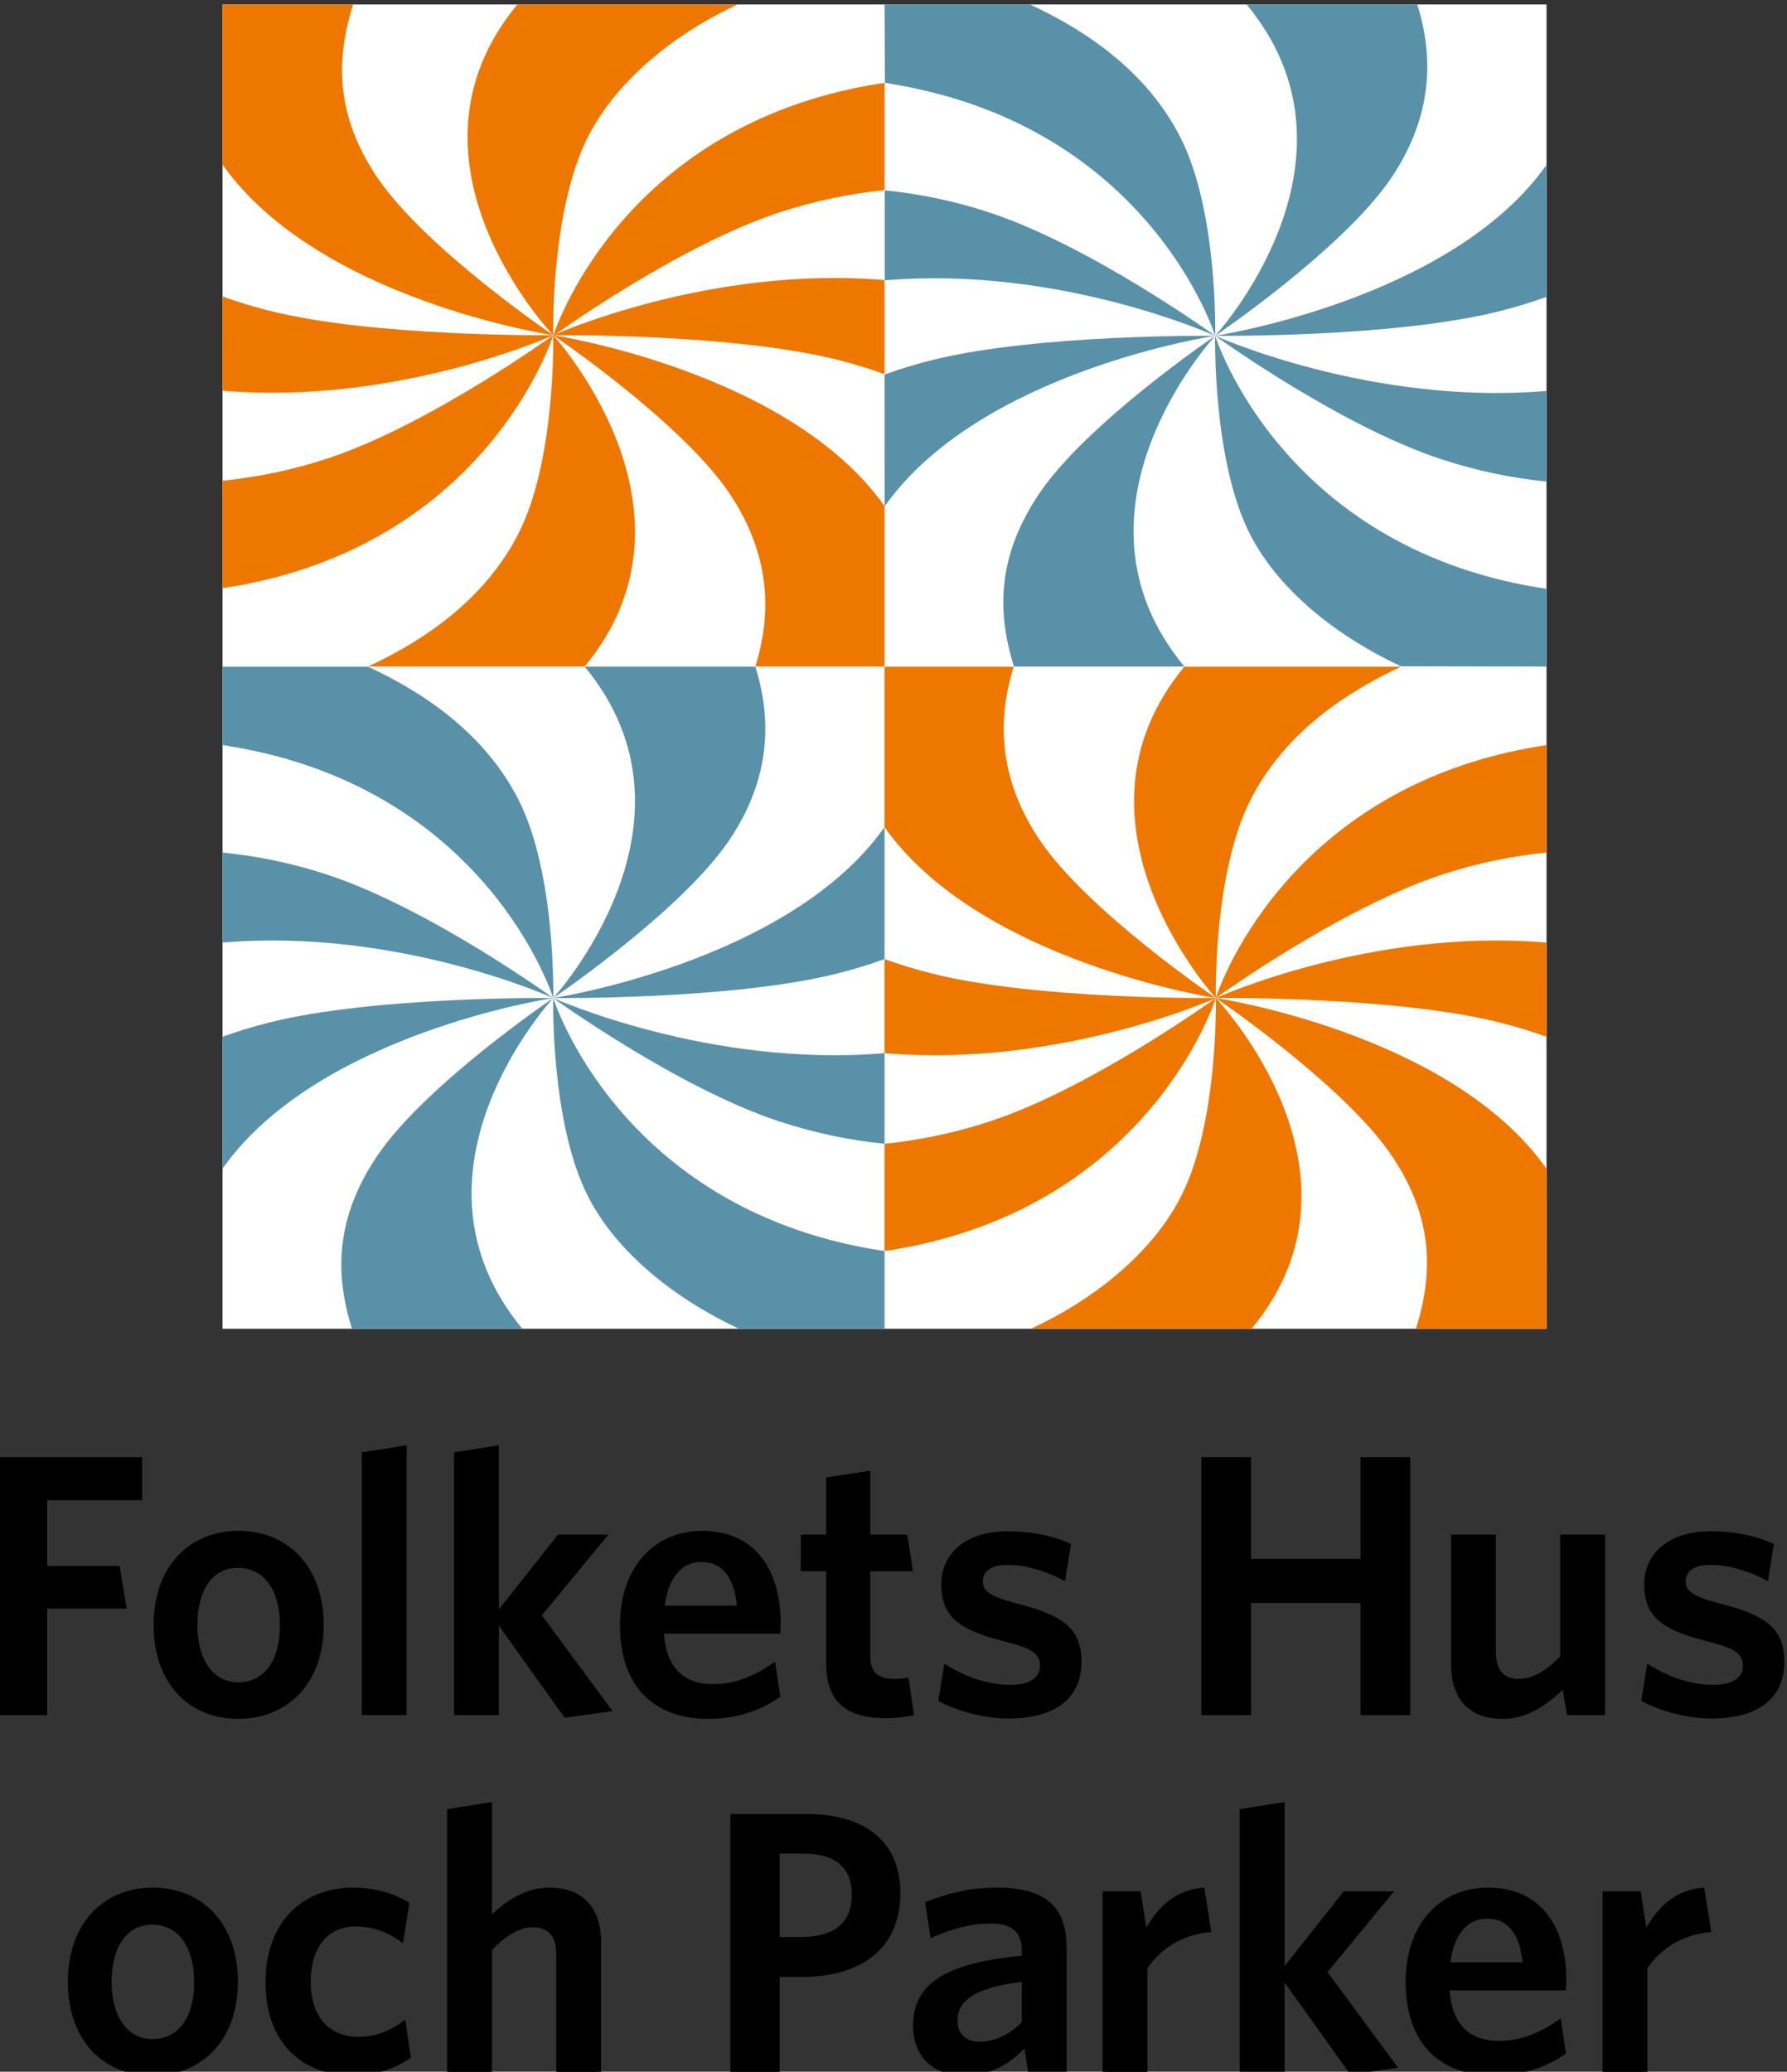 <?xml version="1.0" encoding="UTF-8" standalone="no"?>
<!-- Created with Inkscape (http://www.inkscape.org/) -->

<svg
   version="1.1"
   id="svg132"
   width="82.127"
   height="95.188"
   viewBox="0 0 82.127 95.188"
   xmlns="http://www.w3.org/2000/svg"
   xmlns:svg="http://www.w3.org/2000/svg">
  <rect x="0" y="0" width="82.127" height="95.188" fill="#333333" stroke="none"/>
  <defs
     id="defs136">
    <clipPath
       clipPathUnits="userSpaceOnUse"
       id="clipPath208">
      <path
         d="m 301.47,544.812 h 61.595 v 71.391 H 301.47 Z"
         id="path206" />
    </clipPath>
  </defs>
  <g
     id="g138"
     transform="matrix(1.333,0,0,-1.333,-401.96,821.604)">
    <g
       id="g198"
       transform="translate(301.47,566.128)">
      <path
         d="m 0,0 v -8.89 h 1.701 v 3.672 H 4.445 L 4.2,-3.749 H 1.701 v 2.268 H 4.973 V 0 Z"
         style="fill:#000000;fill-opacity:1;fill-rule:nonzero;stroke:none"
         id="path200" />
    </g>
    <g
       id="g202">
      <g
         id="g204"
         clip-path="url(#clipPath208)">
        <g
           id="g210"
           transform="translate(309.754,562.315)">
          <path
             d="m 0,0 c -0.915,0 -1.404,-0.812 -1.404,-1.971 0,-1.134 0.502,-1.972 1.404,-1.972 0.953,0 1.443,0.812 1.443,1.972 C 1.443,-0.825 0.928,0 0,0 m 0,-5.205 c -1.688,0 -2.912,1.211 -2.912,3.234 0,2.022 1.237,3.247 2.925,3.247 1.701,0 2.938,-1.225 2.938,-3.247 0,-2.023 -1.25,-3.234 -2.951,-3.234"
             style="fill:#000000;fill-opacity:1;fill-rule:nonzero;stroke:none"
             id="path212" />
        </g>
        <g
           id="g214"
           transform="translate(314.018,557.238)">
          <path
             d="M 0,0 V 9.058 L 1.546,9.303 V 0 Z"
             style="fill:#000000;fill-opacity:1;fill-rule:nonzero;stroke:none"
             id="path216" />
        </g>
        <g
           id="g218"
           transform="translate(321.014,557.148)">
          <path
             d="M 0,0 -2.268,3.169 V 0.09 h -1.546 v 9.058 l 1.546,0.245 V 3.737 l 2.036,2.576 H 1.507 L -0.786,3.53 1.649,0.232 Z"
             style="fill:#000000;fill-opacity:1;fill-rule:nonzero;stroke:none"
             id="path220" />
        </g>
        <g
           id="g222"
           transform="translate(324.466,561.013)">
          <path
             d="M 0,0 H 2.487 C 2.384,0.966 1.997,1.508 1.25,1.508 0.631,1.508 0.116,1.005 0,0 m 1.495,-3.904 c -1.74,0 -3.041,0.992 -3.041,3.234 0,2.023 1.211,3.247 2.834,3.247 1.869,0 2.706,-1.404 2.706,-3.17 0,-0.128 -0.013,-0.283 -0.013,-0.373 h -4.007 c 0.078,-1.224 0.734,-1.74 1.688,-1.74 0.799,0 1.456,0.297 2.139,0.773 l 0.18,-1.211 C 3.311,-3.607 2.5,-3.904 1.495,-3.904"
             style="fill:#000000;fill-opacity:1;fill-rule:nonzero;stroke:none"
             id="path224" />
        </g>
        <g
           id="g226"
           transform="translate(332.079,557.135)">
          <path
             d="m 0,0 c -1.224,0 -2.049,0.451 -2.049,1.869 v 3.195 h -0.875 v 1.262 h 0.875 V 8.298 L -0.528,8.53 V 6.326 H 0.748 L 0.941,5.064 H -0.528 V 2.126 c 0,-0.502 0.232,-0.773 0.825,-0.773 0.18,0 0.348,0.013 0.489,0.052 L 0.98,0.103 C 0.735,0.052 0.451,0 0,0"
             style="fill:#000000;fill-opacity:1;fill-rule:nonzero;stroke:none"
             id="path228" />
        </g>
        <g
           id="g230"
           transform="translate(336.318,557.122)">
          <path
             d="m 0,0 c -0.902,0 -1.829,0.284 -2.422,0.605 l 0.206,1.289 c 0.67,-0.438 1.495,-0.734 2.267,-0.734 0.671,0 1.032,0.244 1.032,0.644 0,0.438 -0.271,0.618 -1.263,0.863 -1.508,0.387 -2.139,0.824 -2.139,1.959 0,1.069 0.85,1.829 2.293,1.829 0.812,0 1.559,-0.154 2.178,-0.438 L 1.945,4.729 c -0.618,0.348 -1.352,0.567 -1.971,0.567 -0.579,0 -0.862,-0.219 -0.862,-0.567 0,-0.335 0.231,-0.516 1.159,-0.76 C 1.881,3.556 2.513,3.118 2.513,1.945 2.513,0.721 1.637,0 0,0"
             style="fill:#000000;fill-opacity:1;fill-rule:nonzero;stroke:none"
             id="path232" />
        </g>
        <g
           id="g234"
           transform="translate(348.453,557.238)">
          <path
             d="M 0,0 V 3.865 H -3.775 V 0 h -1.714 v 8.89 h 1.714 V 5.386 H 0 V 8.89 H 1.714 V 0 Z"
             style="fill:#000000;fill-opacity:1;fill-rule:nonzero;stroke:none"
             id="path236" />
        </g>
        <g
           id="g238"
           transform="translate(355.568,557.238)">
          <path
             d="m 0,0 -0.142,0.876 c -0.579,-0.554 -1.25,-1.005 -2.074,-1.005 -1.173,0 -1.778,0.709 -1.778,1.882 v 4.47 h 1.546 V 2.152 c 0,-0.541 0.232,-0.902 0.786,-0.902 0.489,0 0.979,0.309 1.43,0.773 v 4.2 H 1.314 V 0 Z"
             style="fill:#000000;fill-opacity:1;fill-rule:nonzero;stroke:none"
             id="path240" />
        </g>
        <g
           id="g242"
           transform="translate(360.553,557.122)">
          <path
             d="m 0,0 c -0.902,0 -1.829,0.284 -2.422,0.605 l 0.206,1.289 c 0.67,-0.438 1.495,-0.734 2.267,-0.734 0.67,0 1.031,0.244 1.031,0.644 0,0.438 -0.27,0.618 -1.262,0.863 -1.508,0.387 -2.139,0.824 -2.139,1.959 0,1.069 0.85,1.829 2.293,1.829 0.812,0 1.559,-0.154 2.178,-0.438 L 1.945,4.729 c -0.618,0.348 -1.352,0.567 -1.971,0.567 -0.58,0 -0.863,-0.219 -0.863,-0.567 0,-0.335 0.232,-0.516 1.159,-0.76 C 1.881,3.556 2.512,3.118 2.512,1.945 2.512,0.721 1.636,0 0,0"
             style="fill:#000000;fill-opacity:1;fill-rule:nonzero;stroke:none"
             id="path244" />
        </g>
        <g
           id="g246"
           transform="translate(306.797,550.017)">
          <path
             d="m 0,0 c -0.915,0 -1.404,-0.812 -1.404,-1.971 0,-1.134 0.502,-1.972 1.404,-1.972 0.953,0 1.443,0.812 1.443,1.972 C 1.443,-0.824 0.928,0 0,0 m 0,-5.205 c -1.688,0 -2.912,1.211 -2.912,3.234 0,2.023 1.237,3.247 2.925,3.247 1.701,0 2.937,-1.224 2.937,-3.247 0,-2.023 -1.249,-3.234 -2.95,-3.234"
             style="fill:#000000;fill-opacity:1;fill-rule:nonzero;stroke:none"
             id="path248" />
        </g>
        <g
           id="g250"
           transform="translate(313.663,544.825)">
          <path
             d="m 0,0 c -1.739,0 -2.963,1.16 -2.963,3.195 0,2.165 1.352,3.273 3.014,3.273 0.825,0 1.456,-0.219 1.946,-0.528 L 1.778,4.548 c -0.528,0.4 -1.031,0.58 -1.649,0.58 -0.889,0 -1.533,-0.657 -1.533,-1.894 0,-1.288 0.695,-1.907 1.636,-1.907 0.541,0 1.031,0.142 1.623,0.593 L 2.048,0.606 C 1.417,0.168 0.786,0 0,0"
             style="fill:#000000;fill-opacity:1;fill-rule:nonzero;stroke:none"
             id="path252" />
        </g>
        <g
           id="g254"
           transform="translate(320.723,544.941)">
          <path
             d="m 0,0 v 4.072 c 0,0.54 -0.232,0.914 -0.799,0.914 -0.489,0 -0.966,-0.309 -1.417,-0.786 V 0 h -1.546 v 9.058 l 1.546,0.244 V 5.437 c 0.515,0.477 1.16,0.915 1.984,0.915 1.16,0 1.778,-0.709 1.778,-1.868 L 1.546,0 Z"
             style="fill:#000000;fill-opacity:1;fill-rule:nonzero;stroke:none"
             id="path256" />
        </g>
        <g
           id="g258"
           transform="translate(329.238,552.466)">
          <path
             d="m 0,0 h -0.812 v -2.873 h 0.748 c 1.095,0 1.739,0.451 1.739,1.469 C 1.675,-0.477 1.095,0 0,0 m -0.052,-4.252 h -0.76 v -3.273 h -1.7 V 1.366 H 0.09 c 2.036,0 3.26,-0.941 3.26,-2.732 0,-1.92 -1.366,-2.886 -3.402,-2.886"
             style="fill:#000000;fill-opacity:1;fill-rule:nonzero;stroke:none"
             id="path260" />
        </g>
        <g
           id="g262"
           transform="translate(336.774,548.046)">
          <path
             d="m 0,0 c -1.79,-0.219 -2.216,-0.747 -2.216,-1.34 0,-0.451 0.284,-0.722 0.76,-0.722 0.528,0 1.031,0.245 1.456,0.67 z m 0.219,-3.105 -0.128,0.812 c -0.503,-0.529 -1.147,-0.941 -2.075,-0.941 -1.057,0 -1.765,0.644 -1.765,1.727 0,1.507 1.237,2.164 3.749,2.409 v 0.18 C 0,1.753 -0.386,2.01 -1.069,2.01 -1.79,2.01 -2.474,1.804 -3.143,1.508 l -0.194,1.236 c 0.722,0.284 1.482,0.503 2.474,0.503 1.611,0 2.409,-0.593 2.409,-2.087 v -4.265 z"
             style="fill:#000000;fill-opacity:1;fill-rule:nonzero;stroke:none"
             id="path264" />
        </g>
        <g
           id="g266"
           transform="translate(341.106,548.51)">
          <path
             d="m 0,0 v -3.569 h -1.546 v 6.223 h 1.314 l 0.193,-1.25 C 0.374,2.126 0.992,2.731 1.959,2.783 L 2.203,1.25 C 1.237,1.185 0.438,0.67 0,0"
             style="fill:#000000;fill-opacity:1;fill-rule:nonzero;stroke:none"
             id="path268" />
        </g>
        <g
           id="g270"
           transform="translate(348.101,544.851)">
          <path
             d="M 0,0 -2.267,3.169 V 0.09 h -1.546 v 9.058 l 1.546,0.245 V 3.736 l 2.036,2.577 H 1.508 L -0.786,3.53 1.649,0.232 Z"
             style="fill:#000000;fill-opacity:1;fill-rule:nonzero;stroke:none"
             id="path272" />
        </g>
        <g
           id="g274"
           transform="translate(351.554,548.716)">
          <path
             d="M 0,0 H 2.487 C 2.384,0.967 1.997,1.508 1.25,1.508 0.631,1.508 0.116,1.005 0,0 m 1.495,-3.904 c -1.74,0 -3.041,0.992 -3.041,3.234 0,2.023 1.211,3.247 2.835,3.247 1.868,0 2.705,-1.404 2.705,-3.17 0,-0.128 -0.013,-0.283 -0.013,-0.373 h -4.007 c 0.078,-1.224 0.735,-1.74 1.688,-1.74 0.799,0 1.456,0.297 2.139,0.773 l 0.18,-1.211 C 3.312,-3.607 2.5,-3.904 1.495,-3.904"
             style="fill:#000000;fill-opacity:1;fill-rule:nonzero;stroke:none"
             id="path276" />
        </g>
        <g
           id="g278"
           transform="translate(358.343,548.51)">
          <path
             d="m 0,0 v -3.569 h -1.546 v 6.223 h 1.315 l 0.193,-1.25 c 0.412,0.722 1.03,1.327 1.997,1.379 L 2.203,1.25 C 1.237,1.185 0.438,0.67 0,0"
             style="fill:#000000;fill-opacity:1;fill-rule:nonzero;stroke:none"
             id="path280" />
        </g>
        <path
           d="m 354.865,570.556 h -45.647 v 45.647 h 45.647 z"
           style="fill:#ffffff;fill-opacity:1;fill-rule:nonzero;stroke:none"
           id="path282" />
        <g
           id="g284"
           transform="translate(320.619,604.803)">
          <path
             d="m 0,0 c 0,0 0.1,-4.298 -1.203,-6.847 -1.125,-2.196 -3.122,-3.616 -5.182,-4.574 h 7.47 C 5.541,-6.035 0,0 0,0"
             style="fill:#ee7700;fill-opacity:1;fill-rule:nonzero;stroke:none"
             id="path286" />
        </g>
        <g
           id="g288"
           transform="translate(320.619,604.803)">
          <path
             d="M 0,0 C 0,0 -0.1,4.298 1.203,6.846 2.229,8.85 4.269,10.432 6.353,11.4 H -1.236 C -5.722,5.979 0,0 0,0"
             style="fill:#ee7700;fill-opacity:1;fill-rule:nonzero;stroke:none"
             id="path290" />
        </g>
        <g
           id="g292"
           transform="translate(320.619,604.803)">
          <path
             d="m 0,0 c 0,0 4.413,-2.989 6.066,-5.437 1.476,-2.186 1.447,-4.247 0.903,-5.984 h 4.454 v 5.529 C 8.142,-1.24 0,0 0,0"
             style="fill:#ee7700;fill-opacity:1;fill-rule:nonzero;stroke:none"
             id="path294" />
        </g>
        <g
           id="g296"
           transform="translate(309.472,596.124)">
          <path
             d="m 0,0 c 8.906,1.464 11.148,8.679 11.148,8.679 0,0 -4.272,-3.089 -7.768,-4.245 C 2.127,4.019 0.923,3.784 -0.254,3.663 V -0.044 C -0.163,-0.031 -0.092,-0.015 0,0"
             style="fill:#ee7700;fill-opacity:1;fill-rule:nonzero;stroke:none"
             id="path298" />
        </g>
        <g
           id="g300"
           transform="translate(320.619,604.803)">
          <path
             d="m 0,0 c 0,0 -6.142,-0.07 -9.783,0.842 -0.583,0.147 -1.108,0.308 -1.618,0.493 l -10e-4,-3.246 C -5.353,-2.428 0,0 0,0"
             style="fill:#ee7700;fill-opacity:1;fill-rule:nonzero;stroke:none"
             id="path302" />
        </g>
        <g
           id="g304"
           transform="translate(320.619,604.803)">
          <path
             d="m 0,0 c 0,0 6.141,0.07 9.782,-0.843 0.585,-0.146 1.129,-0.314 1.641,-0.499 V 1.9 C 5.374,2.416 0,0 0,0"
             style="fill:#ee7700;fill-opacity:1;fill-rule:nonzero;stroke:none"
             id="path306" />
        </g>
        <g
           id="g308"
           transform="translate(320.619,604.803)">
          <path
             d="M 0,0 C 0,0 -4.414,2.99 -6.066,5.437 -7.511,7.577 -7.496,9.499 -6.9,11.4 h -4.502 V 5.882 C -8.107,1.209 0,0 0,0"
             style="fill:#ee7700;fill-opacity:1;fill-rule:nonzero;stroke:none"
             id="path310" />
        </g>
        <g
           id="g312"
           transform="translate(320.619,604.78)">
          <path
             d="m 0,0 c 0,0 4.272,3.089 7.768,4.246 1.254,0.414 2.477,0.658 3.655,0.778 V 8.721 C 11.331,8.707 11.24,8.694 11.148,8.679 2.241,7.215 0,0 0,0"
             style="fill:#ee7700;fill-opacity:1;fill-rule:nonzero;stroke:none"
             id="path314" />
        </g>
        <g
           id="g316"
           transform="translate(343.463,581.956)">
          <path
             d="m 0,0 c 0,0 -0.1,4.299 1.204,6.847 1.125,2.197 3.121,3.616 5.182,4.574 h -7.47 C -5.541,6.036 0,0 0,0"
             style="fill:#ee7700;fill-opacity:1;fill-rule:nonzero;stroke:none"
             id="path318" />
        </g>
        <g
           id="g320"
           transform="translate(343.463,581.956)">
          <path
             d="m 0,0 c 0,0 0.101,-4.298 -1.203,-6.846 -1.026,-2.003 -3.066,-3.576 -5.149,-4.545 l 7.588,-0.008 C 5.722,-5.979 0,0 0,0"
             style="fill:#ee7700;fill-opacity:1;fill-rule:nonzero;stroke:none"
             id="path322" />
        </g>
        <g
           id="g324"
           transform="translate(343.463,581.956)">
          <path
             d="m 0,0 c 0,0 -4.413,2.989 -6.065,5.437 -1.476,2.187 -1.448,4.247 -0.902,5.984 h -4.455 V 5.892 C -8.142,1.241 0,0 0,0"
             style="fill:#ee7700;fill-opacity:1;fill-rule:nonzero;stroke:none"
             id="path326" />
        </g>
        <g
           id="g328"
           transform="translate(354.611,590.635)">
          <path
             d="m 0,0 c -8.906,-1.464 -11.149,-8.68 -11.149,-8.68 0,0 4.272,3.09 7.77,4.246 1.253,0.415 2.454,0.65 3.631,0.77 V 0.044 C 0.162,0.03 0.092,0.015 0,0"
             style="fill:#ee7700;fill-opacity:1;fill-rule:nonzero;stroke:none"
             id="path330" />
        </g>
        <g
           id="g332"
           transform="translate(343.463,581.956)">
          <path
             d="m 0,0 c 0,0 6.142,0.071 9.783,-0.842 0.585,-0.147 1.108,-0.308 1.619,-0.493 L 11.401,1.911 C 5.353,2.427 0,0 0,0"
             style="fill:#ee7700;fill-opacity:1;fill-rule:nonzero;stroke:none"
             id="path334" />
        </g>
        <g
           id="g336"
           transform="translate(343.463,581.956)">
          <path
             d="m 0,0 c 0,0 -6.141,-0.07 -9.781,0.843 -0.585,0.146 -1.13,0.314 -1.641,0.5 V -1.9 C -5.373,-2.416 0,0 0,0"
             style="fill:#ee7700;fill-opacity:1;fill-rule:nonzero;stroke:none"
             id="path338" />
        </g>
        <g
           id="g340"
           transform="translate(343.463,581.956)">
          <path
             d="m 0,0 c 0,0 4.414,-2.99 6.067,-5.436 1.445,-2.141 1.43,-4.062 0.834,-5.963 l 4.5,0.002 -0.002,5.516 C 8.105,-1.209 0,0 0,0"
             style="fill:#ee7700;fill-opacity:1;fill-rule:nonzero;stroke:none"
             id="path342" />
        </g>
        <g
           id="g344"
           transform="translate(343.463,581.956)">
          <path
             d="m 0,0 c 0,0 -4.271,-3.089 -7.768,-4.245 -1.253,-0.415 -2.476,-0.658 -3.654,-0.779 V -8.72 c 0.092,0.013 0.183,0.027 0.275,0.041 C -2.241,-7.214 0,0 0,0"
             style="fill:#ee7700;fill-opacity:1;fill-rule:nonzero;stroke:none"
             id="path346" />
        </g>
        <g
           id="g348"
           transform="translate(326.685,587.394)">
          <path
             d="m 0,0 c 1.477,2.186 1.447,4.246 0.903,5.984 h -5.884 c 4.457,-5.386 -1.085,-11.422 -1.085,-11.422 0,0 4.414,2.991 6.066,5.438"
             style="fill:#5991a9;fill-opacity:1;fill-rule:nonzero;stroke:none"
             id="path350" />
        </g>
        <g
           id="g352"
           transform="translate(309.217,583.867)">
          <path
             d="m 0,0 c 6.049,0.517 11.402,-1.911 11.402,-1.911 0,0 -4.271,3.089 -7.768,4.245 C 2.381,2.749 1.177,2.984 0,3.104"
             style="fill:#5991a9;fill-opacity:1;fill-rule:nonzero;stroke:none"
             id="path354" />
        </g>
        <g
           id="g356"
           transform="translate(330.402,582.799)">
          <path
             d="M 0,0 C 0.584,0.146 1.129,0.315 1.64,0.5 V 5.049 C -1.64,0.397 -9.782,-0.843 -9.782,-0.843 c 0,0 6.141,-0.069 9.782,0.843"
             style="fill:#5991a9;fill-opacity:1;fill-rule:nonzero;stroke:none"
             id="path358" />
        </g>
        <g
           id="g360"
           transform="translate(332.042,576.932)">
          <path
             d="m 0,0 v 3.124 c -6.048,-0.516 -11.423,1.9 -11.423,1.9 0,0 4.272,-3.089 7.769,-4.245 C -2.401,0.364 -1.178,0.12 0,0"
             style="fill:#5991a9;fill-opacity:1;fill-rule:nonzero;stroke:none"
             id="path362" />
        </g>
        <g
           id="g364"
           transform="translate(321.823,575.11)">
          <path
             d="m 0,0 c 1.025,-2.003 3.119,-3.586 5.203,-4.554 h 5.016 v 2.68 c -0.092,0.013 -0.183,0.027 -0.274,0.041 -8.907,1.465 -11.149,8.679 -11.149,8.679 0,0 -0.1,-4.298 1.204,-6.846"
             style="fill:#5991a9;fill-opacity:1;fill-rule:nonzero;stroke:none"
             id="path366" />
        </g>
        <g
           id="g368"
           transform="translate(309.217,576.075)">
          <path
             d="m 0,0 c 3.295,4.672 11.402,5.881 11.402,5.881 0,0 -6.142,0.071 -9.782,-0.842 C 1.036,4.893 0.51,4.731 0,4.546"
             style="fill:#5991a9;fill-opacity:1;fill-rule:nonzero;stroke:none"
             id="path370" />
        </g>
        <g
           id="g372"
           transform="translate(309.217,590.679)">
          <path
             d="m 0,0 c 0.091,-0.013 0.162,-0.029 0.255,-0.044 8.905,-1.464 11.147,-8.679 11.147,-8.679 0,0 0.101,4.299 -1.203,6.847 C 9.074,0.32 7.078,1.74 5.018,2.698 H 0"
             style="fill:#5991a9;fill-opacity:1;fill-rule:nonzero;stroke:none"
             id="path374" />
        </g>
        <g
           id="g376"
           transform="translate(314.553,576.519)">
          <path
             d="M 0,0 C -1.445,-2.141 -1.468,-4.062 -0.872,-5.963 H 5.001 C 0.515,-0.542 6.066,5.437 6.066,5.437 6.066,5.437 1.652,2.447 0,0"
             style="fill:#5991a9;fill-opacity:1;fill-rule:nonzero;stroke:none"
             id="path378" />
        </g>
        <g
           id="g380"
           transform="translate(349.508,610.219)">
          <path
             d="m 0,0 c 1.476,2.186 1.447,4.246 0.902,5.984 h -5.883 c 4.457,-5.386 -1.086,-11.421 -1.086,-11.421 0,0 4.414,2.99 6.067,5.437"
             style="fill:#5991a9;fill-opacity:1;fill-rule:nonzero;stroke:none"
             id="path382" />
        </g>
        <g
           id="g384"
           transform="translate(332.048,606.693)">
          <path
             d="m 0,0 c 6.048,0.516 11.393,-1.911 11.393,-1.911 0,0 -4.271,3.089 -7.768,4.245 C 2.373,2.749 1.177,2.984 0,3.105"
             style="fill:#5991a9;fill-opacity:1;fill-rule:nonzero;stroke:none"
             id="path386" />
        </g>
        <g
           id="g388"
           transform="translate(353.224,605.625)">
          <path
             d="m 0,0 c 0.585,0.146 1.129,0.314 1.64,0.499 v 4.55 C -1.64,0.397 -9.783,-0.843 -9.783,-0.843 c 0,0 6.142,-0.07 9.783,0.843"
             style="fill:#5991a9;fill-opacity:1;fill-rule:nonzero;stroke:none"
             id="path390" />
        </g>
        <g
           id="g392"
           transform="translate(354.865,599.758)">
          <path
             d="m 0,0 v 3.124 c -6.048,-0.516 -11.423,1.9 -11.423,1.9 0,0 4.272,-3.089 7.768,-4.245 C -2.402,0.364 -1.178,0.12 0,0"
             style="fill:#5991a9;fill-opacity:1;fill-rule:nonzero;stroke:none"
             id="path394" />
        </g>
        <g
           id="g396"
           transform="translate(344.646,597.935)">
          <path
             d="m 0,0 c 1.026,-2.003 3.119,-3.576 5.202,-4.544 l 5.017,-0.009 v 2.679 c -0.092,0.013 -0.183,0.027 -0.275,0.042 -8.906,1.464 -11.148,8.679 -11.148,8.679 0,0 -0.1,-4.298 1.204,-6.847"
             style="fill:#5991a9;fill-opacity:1;fill-rule:nonzero;stroke:none"
             id="path398" />
        </g>
        <g
           id="g400"
           transform="translate(332.044,598.901)">
          <path
             d="m 0,0 c 3.294,4.672 11.398,5.881 11.398,5.881 0,0 -6.141,0.071 -9.782,-0.842 C 1.033,4.892 0.508,4.731 -0.002,4.546"
             style="fill:#5991a9;fill-opacity:1;fill-rule:nonzero;stroke:none"
             id="path402" />
        </g>
        <g
           id="g404"
           transform="translate(332.056,613.505)">
          <path
             d="m 0,0 c 0.091,-0.013 0.147,-0.029 0.238,-0.044 8.906,-1.464 11.148,-8.679 11.148,-8.679 0,0 0.1,4.299 -1.203,6.847 C 9.058,0.32 7.063,1.74 5.002,2.698 h -5.016"
             style="fill:#5991a9;fill-opacity:1;fill-rule:nonzero;stroke:none"
             id="path406" />
        </g>
        <g
           id="g408"
           transform="translate(337.376,599.345)">
          <path
             d="M 0,0 C -1.445,-2.141 -1.468,-4.062 -0.872,-5.963 H 5.002 C 0.516,-0.542 6.066,5.437 6.066,5.437 6.066,5.437 1.652,2.447 0,0"
             style="fill:#5991a9;fill-opacity:1;fill-rule:nonzero;stroke:none"
             id="path410" />
        </g>
      </g>
    </g>
  </g>
</svg>
